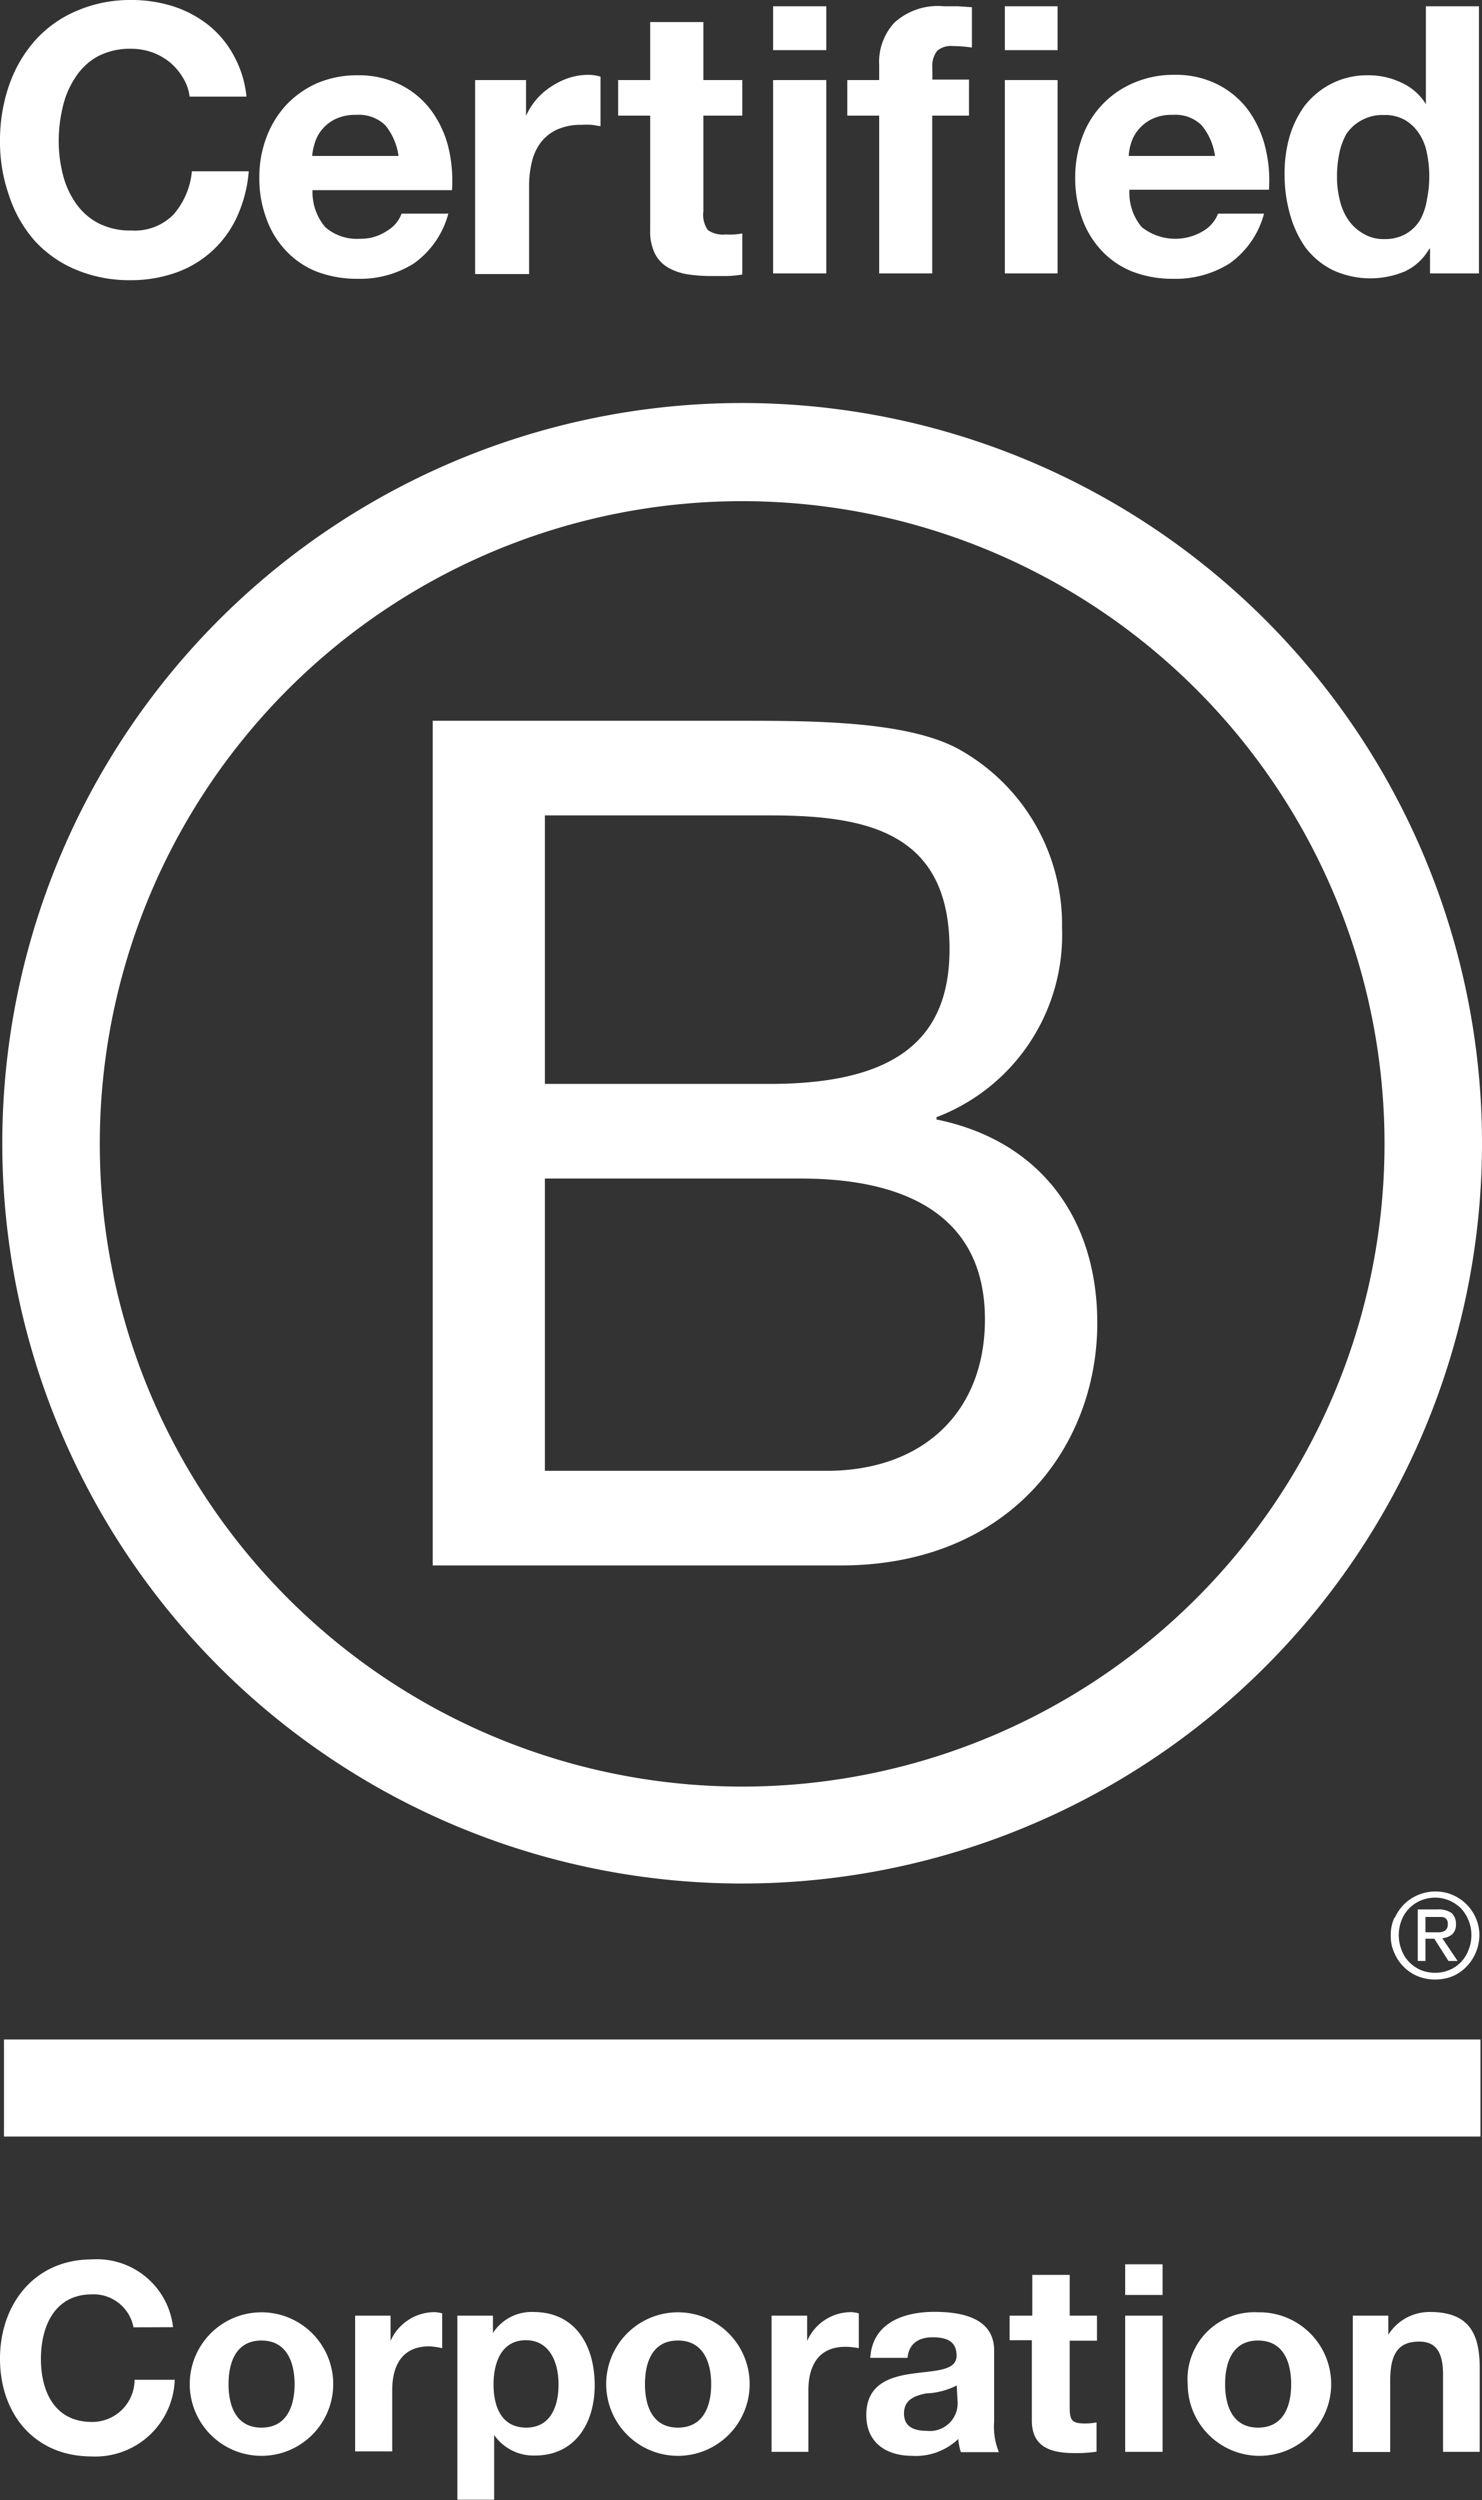 <svg xmlns="http://www.w3.org/2000/svg" viewBox="0 0 96.69 163.03" fill="#fff"><rect x="0" y="0" width="96.69" height="163.03" fill="#333333" stroke="none"/><path class="cls-1" d="M28.23,47h20c4.86,0,11.27,0,14.58,2a13.07,13.07,0,0,1,6.48,11.5A12.72,12.72,0,0,1,61.1,72.85V73c6.79,1.38,10.49,6.48,10.49,13.27,0,8.1-5.79,15.81-16.74,15.81H28.23Zm7.32,23.68H50.22c8.33,0,11.73-3,11.73-8.79,0-7.64-5.4-8.72-11.73-8.72H35.55Zm0,25.23H53.92c6.33,0,10.34-3.86,10.34-9.87,0-7.18-5.79-9.19-12-9.19H35.55Z"/><path class="cls-1" d="M90.33,74.57A41.91,41.91,0,1,1,48.42,32.68,41.91,41.91,0,0,1,90.33,74.57ZM48.42,26.28A48.27,48.27,0,1,0,96.69,74.55,48.27,48.27,0,0,0,48.42,26.28Z"/><rect class="cls-1" x="0.26" y="132.99" width="96.33" height="6.33"/><path class="cls-1" d="M93.58,126h.34a.82.82,0,0,0,.27-.06.48.48,0,0,0,.2-.17.57.57,0,0,0,.07-.31.49.49,0,0,0-.06-.27.4.4,0,0,0-.17-.15A.62.62,0,0,0,94,125l-.27,0H93V126Zm.23-1.49a1.46,1.46,0,0,1,.89.23.93.93,0,0,1,.29.73.86.86,0,0,1-.25.67,1.25,1.25,0,0,1-.64.25l1,1.48H94.5l-.92-1.45H93v1.45H92.5v-3.36Zm-2.37,2.64a2.22,2.22,0,0,0,.5.79,2.34,2.34,0,0,0,.75.52,2.46,2.46,0,0,0,.94.18,2.34,2.34,0,0,0,.93-.18,2.24,2.24,0,0,0,1.25-1.31,2.55,2.55,0,0,0,0-1.93,2.58,2.58,0,0,0-.49-.78,2.48,2.48,0,0,0-.76-.51,2.34,2.34,0,0,0-.93-.19,2.47,2.47,0,0,0-.94.19,2.32,2.32,0,0,0-.75.51,2.27,2.27,0,0,0-.5.78,2.68,2.68,0,0,0,0,1.93M91,125.06a3,3,0,0,1,.62-.9,2.87,2.87,0,0,1,.92-.6,2.83,2.83,0,0,1,1.12-.22,2.84,2.84,0,0,1,2,.82,2.79,2.79,0,0,1,.62.9,2.74,2.74,0,0,1,.24,1.14,3,3,0,0,1-.86,2.06,2.76,2.76,0,0,1-.9.61,3.06,3.06,0,0,1-1.13.21,3,3,0,0,1-1.12-.21,2.74,2.74,0,0,1-.92-.61,2.82,2.82,0,0,1-.62-.92,2.5,2.5,0,0,1-.23-1.14,2.59,2.59,0,0,1,.23-1.14"/><path class="cls-1" d="M11.93,5.06a3.86,3.86,0,0,0-.85-1,4,4,0,0,0-1.16-.65,4.07,4.07,0,0,0-1.35-.23,4.53,4.53,0,0,0-2.2.5A4.09,4.09,0,0,0,4.91,5.06,5.72,5.72,0,0,0,4.09,7,9.5,9.5,0,0,0,3.83,9.2a8.87,8.87,0,0,0,.26,2.13,5.64,5.64,0,0,0,.82,1.87,4.15,4.15,0,0,0,1.46,1.33,4.53,4.53,0,0,0,2.2.5A3.55,3.55,0,0,0,11.31,14a5,5,0,0,0,1.21-2.83h3.71a8.83,8.83,0,0,1-.76,2.95,6.88,6.88,0,0,1-4,3.66,8.73,8.73,0,0,1-2.95.49,9,9,0,0,1-3.6-.7,7.55,7.55,0,0,1-2.7-1.92A8.41,8.41,0,0,1,.59,12.75,10.54,10.54,0,0,1,0,9.2,11,11,0,0,1,.59,5.57,8.74,8.74,0,0,1,2.27,2.66,7.62,7.62,0,0,1,5,.71,8.79,8.79,0,0,1,8.57,0a9,9,0,0,1,2.72.41,7.38,7.38,0,0,1,2.29,1.21,6.51,6.51,0,0,1,1.67,2,6.91,6.91,0,0,1,.83,2.68H12.37A3,3,0,0,0,11.93,5.06Z"/><path class="cls-1" d="M21.22,14.81a3.12,3.12,0,0,0,2.25.76,3.06,3.06,0,0,0,1.8-.53,2.14,2.14,0,0,0,.93-1.11h3.05A5.82,5.82,0,0,1,27,17.18a6.56,6.56,0,0,1-3.65,1,7.37,7.37,0,0,1-2.69-.47,5.5,5.5,0,0,1-2-1.36,5.87,5.87,0,0,1-1.28-2.1,7.43,7.43,0,0,1-.46-2.68,7.31,7.31,0,0,1,.47-2.63,6.37,6.37,0,0,1,1.31-2.12,6.23,6.23,0,0,1,2-1.4,6.6,6.6,0,0,1,2.63-.51,6.05,6.05,0,0,1,2.8.62,5.58,5.58,0,0,1,2,1.67,6.83,6.83,0,0,1,1.12,2.39,9.33,9.33,0,0,1,.24,2.81h-9.1A3.51,3.51,0,0,0,21.22,14.81Zm3.92-6.64a2.47,2.47,0,0,0-1.89-.68,3,3,0,0,0-1.38.28,2.6,2.6,0,0,0-.88.7,2.48,2.48,0,0,0-.46.88,3.47,3.47,0,0,0-.16.82H26A4,4,0,0,0,25.14,8.17Z"/><path class="cls-1" d="M34.32,5.22V7.56h0A4.29,4.29,0,0,1,35,6.48,4.54,4.54,0,0,1,36,5.62a4.87,4.87,0,0,1,1.15-.55,4.16,4.16,0,0,1,1.27-.19,2.77,2.77,0,0,1,.76.12V8.22c-.17,0-.36-.06-.59-.08a5.07,5.07,0,0,0-.66,0,3.73,3.73,0,0,0-1.61.32,2.82,2.82,0,0,0-1.06.86,3.46,3.46,0,0,0-.57,1.28,6.69,6.69,0,0,0-.17,1.59v5.68H31V5.22Z"/><path class="cls-1" d="M48.43,5.22V7.54H45.89v6.24A1.75,1.75,0,0,0,46.18,15a1.74,1.74,0,0,0,1.17.29,5,5,0,0,0,.56,0,4.34,4.34,0,0,0,.52-.07v2.68a7,7,0,0,1-1,.1L46.4,18a10.45,10.45,0,0,1-1.52-.11,3.73,3.73,0,0,1-1.27-.43,2.22,2.22,0,0,1-.87-.9A3.26,3.26,0,0,1,42.42,15V7.54H40.33V5.22h2.09V1.44h3.47V5.22Z"/><path class="cls-1" d="M50.44,3.27V.41h3.47V3.27Zm3.47,1.95V17.83H50.44V5.22Z"/><path class="cls-1" d="M55.28,7.54V5.22h2.08v-1a3.76,3.76,0,0,1,1-2.75A4.21,4.21,0,0,1,61.58.41c.31,0,.62,0,.92,0l.91.06V3.1A10.46,10.46,0,0,0,62.14,3a1.36,1.36,0,0,0-1,.32,1.6,1.6,0,0,0-.31,1.12v.75h2.39V7.54H60.82V17.83H57.36V7.54Z"/><path class="cls-1" d="M65.56,3.27V.41H69V3.27ZM69,5.22V17.83H65.56V5.22Z"/><path class="cls-1" d="M74.49,14.81a3.53,3.53,0,0,0,4.05.23,2.24,2.24,0,0,0,.93-1.11h3a5.82,5.82,0,0,1-2.25,3.25,6.62,6.62,0,0,1-3.66,1,7.31,7.31,0,0,1-2.68-.47,5.54,5.54,0,0,1-2-1.36,6,6,0,0,1-1.28-2.1,7.65,7.65,0,0,1-.45-2.68,7.53,7.53,0,0,1,.46-2.63A6.07,6.07,0,0,1,74,5.39a6.55,6.55,0,0,1,2.62-.51,6.06,6.06,0,0,1,2.81.62,5.67,5.67,0,0,1,2,1.67,7,7,0,0,1,1.11,2.39,9,9,0,0,1,.25,2.81h-9.1A3.46,3.46,0,0,0,74.49,14.81ZM78.4,8.17a2.44,2.44,0,0,0-1.89-.68,2.93,2.93,0,0,0-1.37.28,2.6,2.6,0,0,0-.88.7,2.51,2.51,0,0,0-.47.88,3.41,3.41,0,0,0-.15.82h5.63A4,4,0,0,0,78.4,8.17Z"/><path class="cls-1" d="M93.25,16.22a3.55,3.55,0,0,1-1.6,1.48,5.83,5.83,0,0,1-4.72-.1,5.09,5.09,0,0,1-1.77-1.48,7,7,0,0,1-1-2.16,9.33,9.33,0,0,1-.35-2.54A8.69,8.69,0,0,1,84.11,9a6.52,6.52,0,0,1,1-2.09,5.25,5.25,0,0,1,1.75-1.45,5.14,5.14,0,0,1,2.44-.55,4.88,4.88,0,0,1,2.13.48,3.63,3.63,0,0,1,1.6,1.4h0V.41h3.46V17.83H93.3V16.22ZM93.1,10a3.48,3.48,0,0,0-.5-1.27,2.87,2.87,0,0,0-.91-.89,2.65,2.65,0,0,0-1.41-.34,2.79,2.79,0,0,0-1.44.34,2.74,2.74,0,0,0-1,.9A4.35,4.35,0,0,0,87.38,10a7.34,7.34,0,0,0-.15,1.5A6.12,6.12,0,0,0,87.4,13a3.88,3.88,0,0,0,.54,1.3,2.94,2.94,0,0,0,1,.93,2.53,2.53,0,0,0,1.38.36,2.72,2.72,0,0,0,1.42-.35,2.59,2.59,0,0,0,.92-.91A4.08,4.08,0,0,0,93.1,13a7.44,7.44,0,0,0,.15-1.51A7.34,7.34,0,0,0,93.1,10Z"/><path class="cls-1" d="M8.71,151.76A2.65,2.65,0,0,0,6,149.61c-2.42,0-3.33,2.06-3.33,4.21s.91,4.11,3.33,4.11a2.76,2.76,0,0,0,2.78-2.75h2.62a5.18,5.18,0,0,1-5.4,5c-3.8,0-6-2.83-6-6.37s2.23-6.48,6-6.48a5,5,0,0,1,5.29,4.42Z"/><path class="cls-1" d="M17.06,150.78a4.68,4.68,0,0,1,0,9.36,4.68,4.68,0,0,1,0-9.36Zm0,7.52c1.66,0,2.16-1.42,2.16-2.83s-.5-2.85-2.16-2.85-2.15,1.42-2.15,2.85S15.41,158.3,17.06,158.3Z"/><path class="cls-1" d="M23.17,151h2.31v1.65h0a3.14,3.14,0,0,1,2.84-1.88,1.89,1.89,0,0,1,.53.08v2.27A4.67,4.67,0,0,0,28,153c-1.79,0-2.41,1.29-2.41,2.85v4H23.17Z"/><path class="cls-1" d="M29.84,151h2.32v1.13h0a3,3,0,0,1,2.64-1.37c2.79,0,4,2.25,4,4.77s-1.31,4.59-3.9,4.59a3.13,3.13,0,0,1-2.66-1.34h0V163H29.84Zm6.6,4.47c0-1.41-.57-2.87-2.13-2.87S32.2,154,32.2,155.49s.55,2.81,2.13,2.81S36.44,156.93,36.44,155.49Z"/><path class="cls-1" d="M44.23,150.78a4.68,4.68,0,0,1,0,9.36,4.68,4.68,0,0,1,0-9.36Zm0,7.52c1.67,0,2.17-1.42,2.17-2.83s-.5-2.85-2.17-2.85-2.15,1.42-2.15,2.85S42.58,158.3,44.23,158.3Z"/><path class="cls-1" d="M50.34,151h2.32v1.65h0a3.13,3.13,0,0,1,2.83-1.88,2,2,0,0,1,.54.08v2.27a4.67,4.67,0,0,0-.88-.09c-1.79,0-2.41,1.29-2.41,2.85v4H50.34Z"/><path class="cls-1" d="M56.78,153.75c.14-2.28,2.18-3,4.18-3,1.77,0,3.9.39,3.9,2.52v4.63a4.41,4.41,0,0,0,.31,2H62.69a4,4,0,0,1-.17-.86,4,4,0,0,1-3,1.1c-1.68,0-3-.84-3-2.66,0-2,1.51-2.49,3-2.7s2.89-.17,2.89-1.17-.73-1.2-1.58-1.2-1.53.38-1.62,1.34Zm5.64,1.8a4.78,4.78,0,0,1-2,.52c-.75.15-1.44.41-1.44,1.31s.7,1.13,1.49,1.13a1.81,1.81,0,0,0,2-2Z"/><path class="cls-1" d="M69.79,151h1.78v1.63H69.79v4.4c0,.83.2,1,1,1a3.81,3.81,0,0,0,.75-.07v1.91a9.09,9.09,0,0,1-1.42.09c-1.5,0-2.8-.35-2.8-2.12v-5.24H65.87V151h1.48v-2.66h2.44Z"/><path class="cls-1" d="M75.85,149.65H73.41v-2h2.44ZM73.41,151h2.44v8.88H73.41Z"/><path class="cls-1" d="M82.08,150.78a4.68,4.68,0,1,1-4.59,4.69A4.36,4.36,0,0,1,82.08,150.78Zm0,7.52c1.67,0,2.16-1.42,2.16-2.83s-.49-2.85-2.16-2.85-2.15,1.42-2.15,2.85S80.43,158.3,82.08,158.3Z"/><path class="cls-1" d="M88.26,151h2.32v1.24h0a3.17,3.17,0,0,1,2.72-1.48c2.59,0,3.24,1.46,3.24,3.66v5.46H94.15v-5c0-1.46-.43-2.19-1.56-2.19-1.32,0-1.89.74-1.89,2.55v4.65H88.26Z"/></svg>
